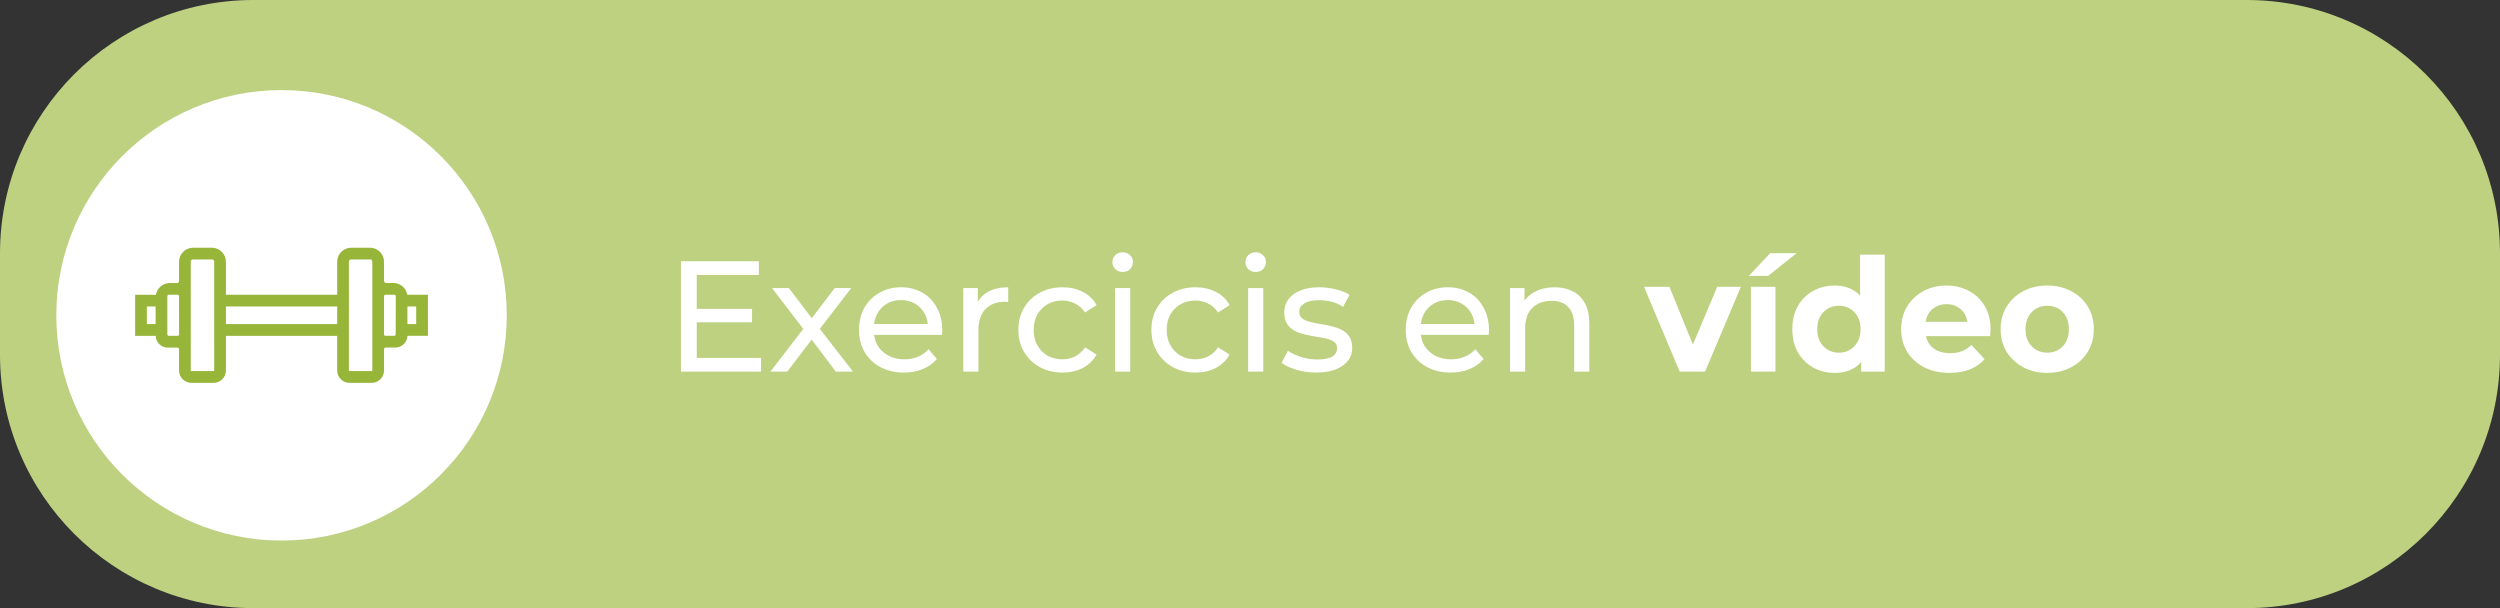 <svg width="222" height="54" viewBox="0 0 222 54" fill="none" xmlns="http://www.w3.org/2000/svg">
<rect x="0" y="0" width="222" height="54" fill="#333333" stroke="none"/>
<path d="M0 22.5C0 10.074 10.074 0 22.5 0H199.5C211.926 0 222 10.074 222 22.5V31.5C222 43.926 211.926 54 199.5 54H22.5C10.074 54 0 43.926 0 31.5V22.5Z" fill="#BDD181"/>
<path d="M45 28C45 39.046 36.046 48 25 48C13.954 48 5 39.046 5 28C5 16.954 13.954 8 25 8C36.046 8 45 16.954 45 28Z" fill="white"/>
<path d="M18.89 22C19.552 22.042 20.067 22.596 20.061 23.261V26.172H29.942V23.261C29.937 22.596 30.45 22.042 31.112 22H32.933C33.594 22.043 34.108 22.596 34.102 23.261V24.97C34.109 24.978 34.19 25.13 34.232 25.13H35.013C35.59 25.169 36.065 25.6 36.161 26.172H38V29.822H36.184C36.169 30.116 36.037 30.392 35.818 30.588C35.599 30.784 35.311 30.883 35.019 30.864H34.233C34.189 30.864 34.107 30.935 34.103 30.939V32.912C34.099 33.214 33.971 33.502 33.75 33.707C33.529 33.912 33.233 34.017 32.933 33.998H31.112C30.812 34.017 30.516 33.912 30.295 33.707C30.074 33.502 29.946 33.214 29.942 32.912V29.827H20.061V32.912C20.057 33.214 19.929 33.502 19.708 33.707C19.487 33.912 19.191 34.017 18.89 33.998H17.07C16.77 34.017 16.474 33.912 16.253 33.707C16.032 33.502 15.904 33.214 15.9 32.912V30.959C15.9 30.965 15.814 30.869 15.77 30.869H14.99C14.696 30.891 14.406 30.793 14.185 30.597C13.966 30.4 13.834 30.122 13.822 29.827H12V26.177H13.844C13.946 25.609 14.417 25.18 14.99 25.134H15.77C15.814 25.134 15.9 24.989 15.9 24.989V23.261C15.895 22.596 16.408 22.042 17.07 22H18.89ZM17.07 23.043C16.999 23.043 16.94 23.19 16.94 23.261V32.907C16.941 32.978 17 32.95 17.07 32.95H18.893C18.963 32.95 19.022 32.978 19.023 32.907L19.02 23.261C19.02 23.19 18.96 23.043 18.89 23.043H17.07ZM31.112 23.043C31.041 23.043 30.982 23.19 30.982 23.261V32.907C30.983 32.978 31.042 32.95 31.112 32.95H32.933C33.003 32.95 33.062 32.978 33.062 32.907V23.261C33.062 23.19 33.003 23.043 32.933 23.043H31.112ZM14.99 26.175C14.918 26.175 14.861 26.233 14.86 26.305V29.691C14.86 29.763 14.918 29.822 14.99 29.822H15.773C15.844 29.822 15.902 29.763 15.902 29.691L15.9 26.305C15.9 26.233 15.841 26.175 15.77 26.175H14.99ZM34.227 26.175C34.193 26.175 34.16 26.189 34.136 26.213C34.111 26.237 34.098 26.27 34.098 26.305V29.691C34.098 29.763 34.156 29.822 34.227 29.822H35.008C35.08 29.822 35.138 29.763 35.138 29.691L35.148 26.305C35.148 26.27 35.135 26.237 35.11 26.213C35.086 26.189 35.053 26.175 35.019 26.175H34.227ZM13.04 28.779H13.82V27.215H13.04V28.779ZM20.062 28.779H29.943V27.215H20.062V28.779ZM36.178 27.215V28.779H36.958V27.215H36.178Z" fill="#96B539"/>
<path d="M61.744 27.428H66.784V28.618H61.744V27.428ZM61.87 31.782H67.582V33H60.47V23.2H67.386V24.418H61.87V31.782Z" fill="white"/>
<path d="M68.411 33L71.603 28.856L71.589 29.542L68.551 25.58H70.049L72.373 28.632H71.799L74.123 25.58H75.593L72.513 29.57L72.527 28.856L75.747 33H74.221L71.771 29.752L72.317 29.836L69.909 33H68.411Z" fill="white"/>
<path d="M80.271 33.084C79.478 33.084 78.778 32.921 78.171 32.594C77.574 32.267 77.107 31.819 76.771 31.25C76.445 30.681 76.281 30.027 76.281 29.29C76.281 28.553 76.44 27.899 76.757 27.33C77.084 26.761 77.527 26.317 78.087 26C78.657 25.673 79.296 25.51 80.005 25.51C80.724 25.51 81.359 25.669 81.909 25.986C82.46 26.303 82.889 26.751 83.197 27.33C83.515 27.899 83.673 28.567 83.673 29.332C83.673 29.388 83.669 29.453 83.659 29.528C83.659 29.603 83.655 29.673 83.645 29.738H77.331V28.772H82.945L82.399 29.108C82.409 28.632 82.311 28.207 82.105 27.834C81.9 27.461 81.615 27.171 81.251 26.966C80.897 26.751 80.481 26.644 80.005 26.644C79.539 26.644 79.123 26.751 78.759 26.966C78.395 27.171 78.111 27.465 77.905 27.848C77.7 28.221 77.597 28.651 77.597 29.136V29.36C77.597 29.855 77.709 30.298 77.933 30.69C78.167 31.073 78.489 31.371 78.899 31.586C79.31 31.801 79.781 31.908 80.313 31.908C80.752 31.908 81.149 31.833 81.503 31.684C81.867 31.535 82.185 31.311 82.455 31.012L83.197 31.88C82.861 32.272 82.441 32.571 81.937 32.776C81.443 32.981 80.887 33.084 80.271 33.084Z" fill="white"/>
<path d="M85.54 33V25.58H86.828V27.596L86.702 27.092C86.907 26.579 87.252 26.187 87.738 25.916C88.223 25.645 88.82 25.51 89.53 25.51V26.812C89.474 26.803 89.418 26.798 89.362 26.798C89.315 26.798 89.268 26.798 89.222 26.798C88.503 26.798 87.934 27.013 87.514 27.442C87.094 27.871 86.884 28.492 86.884 29.304V33H85.54Z" fill="white"/>
<path d="M94.352 33.084C93.596 33.084 92.919 32.921 92.322 32.594C91.734 32.267 91.272 31.819 90.936 31.25C90.6 30.681 90.432 30.027 90.432 29.29C90.432 28.553 90.6 27.899 90.936 27.33C91.272 26.761 91.734 26.317 92.322 26C92.919 25.673 93.596 25.51 94.352 25.51C95.024 25.51 95.621 25.645 96.144 25.916C96.676 26.177 97.086 26.569 97.376 27.092L96.354 27.75C96.111 27.386 95.812 27.12 95.458 26.952C95.112 26.775 94.739 26.686 94.338 26.686C93.852 26.686 93.418 26.793 93.036 27.008C92.653 27.223 92.35 27.526 92.126 27.918C91.902 28.301 91.79 28.758 91.79 29.29C91.79 29.822 91.902 30.284 92.126 30.676C92.35 31.068 92.653 31.371 93.036 31.586C93.418 31.801 93.852 31.908 94.338 31.908C94.739 31.908 95.112 31.824 95.458 31.656C95.812 31.479 96.111 31.208 96.354 30.844L97.376 31.488C97.086 32.001 96.676 32.398 96.144 32.678C95.621 32.949 95.024 33.084 94.352 33.084Z" fill="white"/>
<path d="M99.02 33V25.58H100.364V33H99.02ZM99.692 24.152C99.431 24.152 99.211 24.068 99.034 23.9C98.866 23.732 98.782 23.527 98.782 23.284C98.782 23.032 98.866 22.822 99.034 22.654C99.211 22.486 99.431 22.402 99.692 22.402C99.953 22.402 100.168 22.486 100.336 22.654C100.513 22.813 100.602 23.013 100.602 23.256C100.602 23.508 100.518 23.723 100.35 23.9C100.182 24.068 99.963 24.152 99.692 24.152Z" fill="white"/>
<path d="M106.164 33.084C105.408 33.084 104.732 32.921 104.134 32.594C103.546 32.267 103.084 31.819 102.748 31.25C102.412 30.681 102.244 30.027 102.244 29.29C102.244 28.553 102.412 27.899 102.748 27.33C103.084 26.761 103.546 26.317 104.134 26C104.732 25.673 105.408 25.51 106.164 25.51C106.836 25.51 107.434 25.645 107.956 25.916C108.488 26.177 108.899 26.569 109.188 27.092L108.166 27.75C107.924 27.386 107.625 27.12 107.27 26.952C106.925 26.775 106.552 26.686 106.15 26.686C105.665 26.686 105.231 26.793 104.848 27.008C104.466 27.223 104.162 27.526 103.938 27.918C103.714 28.301 103.602 28.758 103.602 29.29C103.602 29.822 103.714 30.284 103.938 30.676C104.162 31.068 104.466 31.371 104.848 31.586C105.231 31.801 105.665 31.908 106.15 31.908C106.552 31.908 106.925 31.824 107.27 31.656C107.625 31.479 107.924 31.208 108.166 30.844L109.188 31.488C108.899 32.001 108.488 32.398 107.956 32.678C107.434 32.949 106.836 33.084 106.164 33.084Z" fill="white"/>
<path d="M110.833 33V25.58H112.177V33H110.833ZM111.505 24.152C111.243 24.152 111.024 24.068 110.847 23.9C110.679 23.732 110.595 23.527 110.595 23.284C110.595 23.032 110.679 22.822 110.847 22.654C111.024 22.486 111.243 22.402 111.505 22.402C111.766 22.402 111.981 22.486 112.149 22.654C112.326 22.813 112.415 23.013 112.415 23.256C112.415 23.508 112.331 23.723 112.163 23.9C111.995 24.068 111.775 24.152 111.505 24.152Z" fill="white"/>
<path d="M116.871 33.084C116.255 33.084 115.667 33 115.107 32.832C114.556 32.664 114.122 32.459 113.805 32.216L114.365 31.152C114.682 31.367 115.074 31.549 115.541 31.698C116.007 31.847 116.483 31.922 116.969 31.922C117.594 31.922 118.042 31.833 118.313 31.656C118.593 31.479 118.733 31.231 118.733 30.914C118.733 30.681 118.649 30.499 118.481 30.368C118.313 30.237 118.089 30.139 117.809 30.074C117.538 30.009 117.235 29.953 116.899 29.906C116.563 29.85 116.227 29.785 115.891 29.71C115.555 29.626 115.247 29.514 114.967 29.374C114.687 29.225 114.463 29.024 114.295 28.772C114.127 28.511 114.043 28.165 114.043 27.736C114.043 27.288 114.169 26.896 114.421 26.56C114.673 26.224 115.027 25.967 115.485 25.79C115.951 25.603 116.502 25.51 117.137 25.51C117.622 25.51 118.112 25.571 118.607 25.692C119.111 25.804 119.521 25.967 119.839 26.182L119.265 27.246C118.929 27.022 118.579 26.868 118.215 26.784C117.851 26.7 117.487 26.658 117.123 26.658C116.535 26.658 116.096 26.756 115.807 26.952C115.517 27.139 115.373 27.381 115.373 27.68C115.373 27.932 115.457 28.128 115.625 28.268C115.802 28.399 116.026 28.501 116.297 28.576C116.577 28.651 116.885 28.716 117.221 28.772C117.557 28.819 117.893 28.884 118.229 28.968C118.565 29.043 118.868 29.15 119.139 29.29C119.419 29.43 119.643 29.626 119.811 29.878C119.988 30.13 120.077 30.466 120.077 30.886C120.077 31.334 119.946 31.721 119.685 32.048C119.423 32.375 119.055 32.631 118.579 32.818C118.103 32.995 117.533 33.084 116.871 33.084Z" fill="white"/>
<path d="M128.82 33.084C128.027 33.084 127.327 32.921 126.72 32.594C126.123 32.267 125.656 31.819 125.32 31.25C124.994 30.681 124.83 30.027 124.83 29.29C124.83 28.553 124.989 27.899 125.306 27.33C125.633 26.761 126.076 26.317 126.636 26C127.206 25.673 127.845 25.51 128.554 25.51C129.273 25.51 129.908 25.669 130.458 25.986C131.009 26.303 131.438 26.751 131.746 27.33C132.064 27.899 132.222 28.567 132.222 29.332C132.222 29.388 132.218 29.453 132.208 29.528C132.208 29.603 132.204 29.673 132.194 29.738H125.88V28.772H131.494L130.948 29.108C130.958 28.632 130.86 28.207 130.654 27.834C130.449 27.461 130.164 27.171 129.8 26.966C129.446 26.751 129.03 26.644 128.554 26.644C128.088 26.644 127.672 26.751 127.308 26.966C126.944 27.171 126.66 27.465 126.454 27.848C126.249 28.221 126.146 28.651 126.146 29.136V29.36C126.146 29.855 126.258 30.298 126.482 30.69C126.716 31.073 127.038 31.371 127.448 31.586C127.859 31.801 128.33 31.908 128.862 31.908C129.301 31.908 129.698 31.833 130.052 31.684C130.416 31.535 130.734 31.311 131.004 31.012L131.746 31.88C131.41 32.272 130.99 32.571 130.486 32.776C129.992 32.981 129.436 33.084 128.82 33.084Z" fill="white"/>
<path d="M138.05 25.51C138.657 25.51 139.189 25.627 139.646 25.86C140.113 26.093 140.477 26.448 140.738 26.924C141 27.4 141.13 28.002 141.13 28.73V33H139.786V28.884C139.786 28.165 139.609 27.624 139.254 27.26C138.909 26.896 138.419 26.714 137.784 26.714C137.308 26.714 136.893 26.807 136.538 26.994C136.184 27.181 135.908 27.456 135.712 27.82C135.526 28.184 135.432 28.637 135.432 29.178V33H134.088V25.58H135.376V27.582L135.166 27.05C135.409 26.565 135.782 26.187 136.286 25.916C136.79 25.645 137.378 25.51 138.05 25.51Z" fill="white"/>
<path d="M149.156 33L145.992 25.468H148.246L150.878 31.95H149.758L152.488 25.468H154.588L151.41 33H149.156Z" fill="white"/>
<path d="M155.479 33V25.468H157.663V33H155.479ZM155.297 24.502L157.187 22.486H159.539L157.005 24.502H155.297Z" fill="white"/>
<path d="M162.924 33.112C162.214 33.112 161.575 32.953 161.006 32.636C160.436 32.309 159.984 31.857 159.648 31.278C159.321 30.699 159.158 30.018 159.158 29.234C159.158 28.441 159.321 27.755 159.648 27.176C159.984 26.597 160.436 26.149 161.006 25.832C161.575 25.515 162.214 25.356 162.924 25.356C163.558 25.356 164.114 25.496 164.59 25.776C165.066 26.056 165.434 26.481 165.696 27.05C165.957 27.619 166.088 28.347 166.088 29.234C166.088 30.111 165.962 30.839 165.71 31.418C165.458 31.987 165.094 32.412 164.618 32.692C164.151 32.972 163.586 33.112 162.924 33.112ZM163.302 31.32C163.656 31.32 163.978 31.236 164.268 31.068C164.557 30.9 164.786 30.662 164.954 30.354C165.131 30.037 165.22 29.663 165.22 29.234C165.22 28.795 165.131 28.422 164.954 28.114C164.786 27.806 164.557 27.568 164.268 27.4C163.978 27.232 163.656 27.148 163.302 27.148C162.938 27.148 162.611 27.232 162.322 27.4C162.032 27.568 161.799 27.806 161.622 28.114C161.454 28.422 161.37 28.795 161.37 29.234C161.37 29.663 161.454 30.037 161.622 30.354C161.799 30.662 162.032 30.9 162.322 31.068C162.611 31.236 162.938 31.32 163.302 31.32ZM165.276 33V31.46L165.318 29.22L165.178 26.994V22.612H167.362V33H165.276Z" fill="white"/>
<path d="M173.121 33.112C172.262 33.112 171.506 32.944 170.853 32.608C170.209 32.272 169.71 31.815 169.355 31.236C169 30.648 168.823 29.981 168.823 29.234C168.823 28.478 168.996 27.811 169.341 27.232C169.696 26.644 170.176 26.187 170.783 25.86C171.39 25.524 172.076 25.356 172.841 25.356C173.578 25.356 174.241 25.515 174.829 25.832C175.426 26.14 175.898 26.588 176.243 27.176C176.588 27.755 176.761 28.45 176.761 29.262C176.761 29.346 176.756 29.444 176.747 29.556C176.738 29.659 176.728 29.757 176.719 29.85H170.601V28.576H175.571L174.731 28.954C174.731 28.562 174.652 28.221 174.493 27.932C174.334 27.643 174.115 27.419 173.835 27.26C173.555 27.092 173.228 27.008 172.855 27.008C172.482 27.008 172.15 27.092 171.861 27.26C171.581 27.419 171.362 27.647 171.203 27.946C171.044 28.235 170.965 28.581 170.965 28.982V29.318C170.965 29.729 171.054 30.093 171.231 30.41C171.418 30.718 171.674 30.956 172.001 31.124C172.337 31.283 172.729 31.362 173.177 31.362C173.578 31.362 173.928 31.301 174.227 31.18C174.535 31.059 174.815 30.877 175.067 30.634L176.229 31.894C175.884 32.286 175.45 32.589 174.927 32.804C174.404 33.009 173.802 33.112 173.121 33.112Z" fill="white"/>
<path d="M181.799 33.112C180.996 33.112 180.282 32.944 179.657 32.608C179.041 32.272 178.551 31.815 178.187 31.236C177.832 30.648 177.655 29.981 177.655 29.234C177.655 28.478 177.832 27.811 178.187 27.232C178.551 26.644 179.041 26.187 179.657 25.86C180.282 25.524 180.996 25.356 181.799 25.356C182.592 25.356 183.302 25.524 183.927 25.86C184.552 26.187 185.042 26.639 185.397 27.218C185.752 27.797 185.929 28.469 185.929 29.234C185.929 29.981 185.752 30.648 185.397 31.236C185.042 31.815 184.552 32.272 183.927 32.608C183.302 32.944 182.592 33.112 181.799 33.112ZM181.799 31.32C182.163 31.32 182.49 31.236 182.779 31.068C183.068 30.9 183.297 30.662 183.465 30.354C183.633 30.037 183.717 29.663 183.717 29.234C183.717 28.795 183.633 28.422 183.465 28.114C183.297 27.806 183.068 27.568 182.779 27.4C182.49 27.232 182.163 27.148 181.799 27.148C181.435 27.148 181.108 27.232 180.819 27.4C180.53 27.568 180.296 27.806 180.119 28.114C179.951 28.422 179.867 28.795 179.867 29.234C179.867 29.663 179.951 30.037 180.119 30.354C180.296 30.662 180.53 30.9 180.819 31.068C181.108 31.236 181.435 31.32 181.799 31.32Z" fill="white"/>
</svg>
